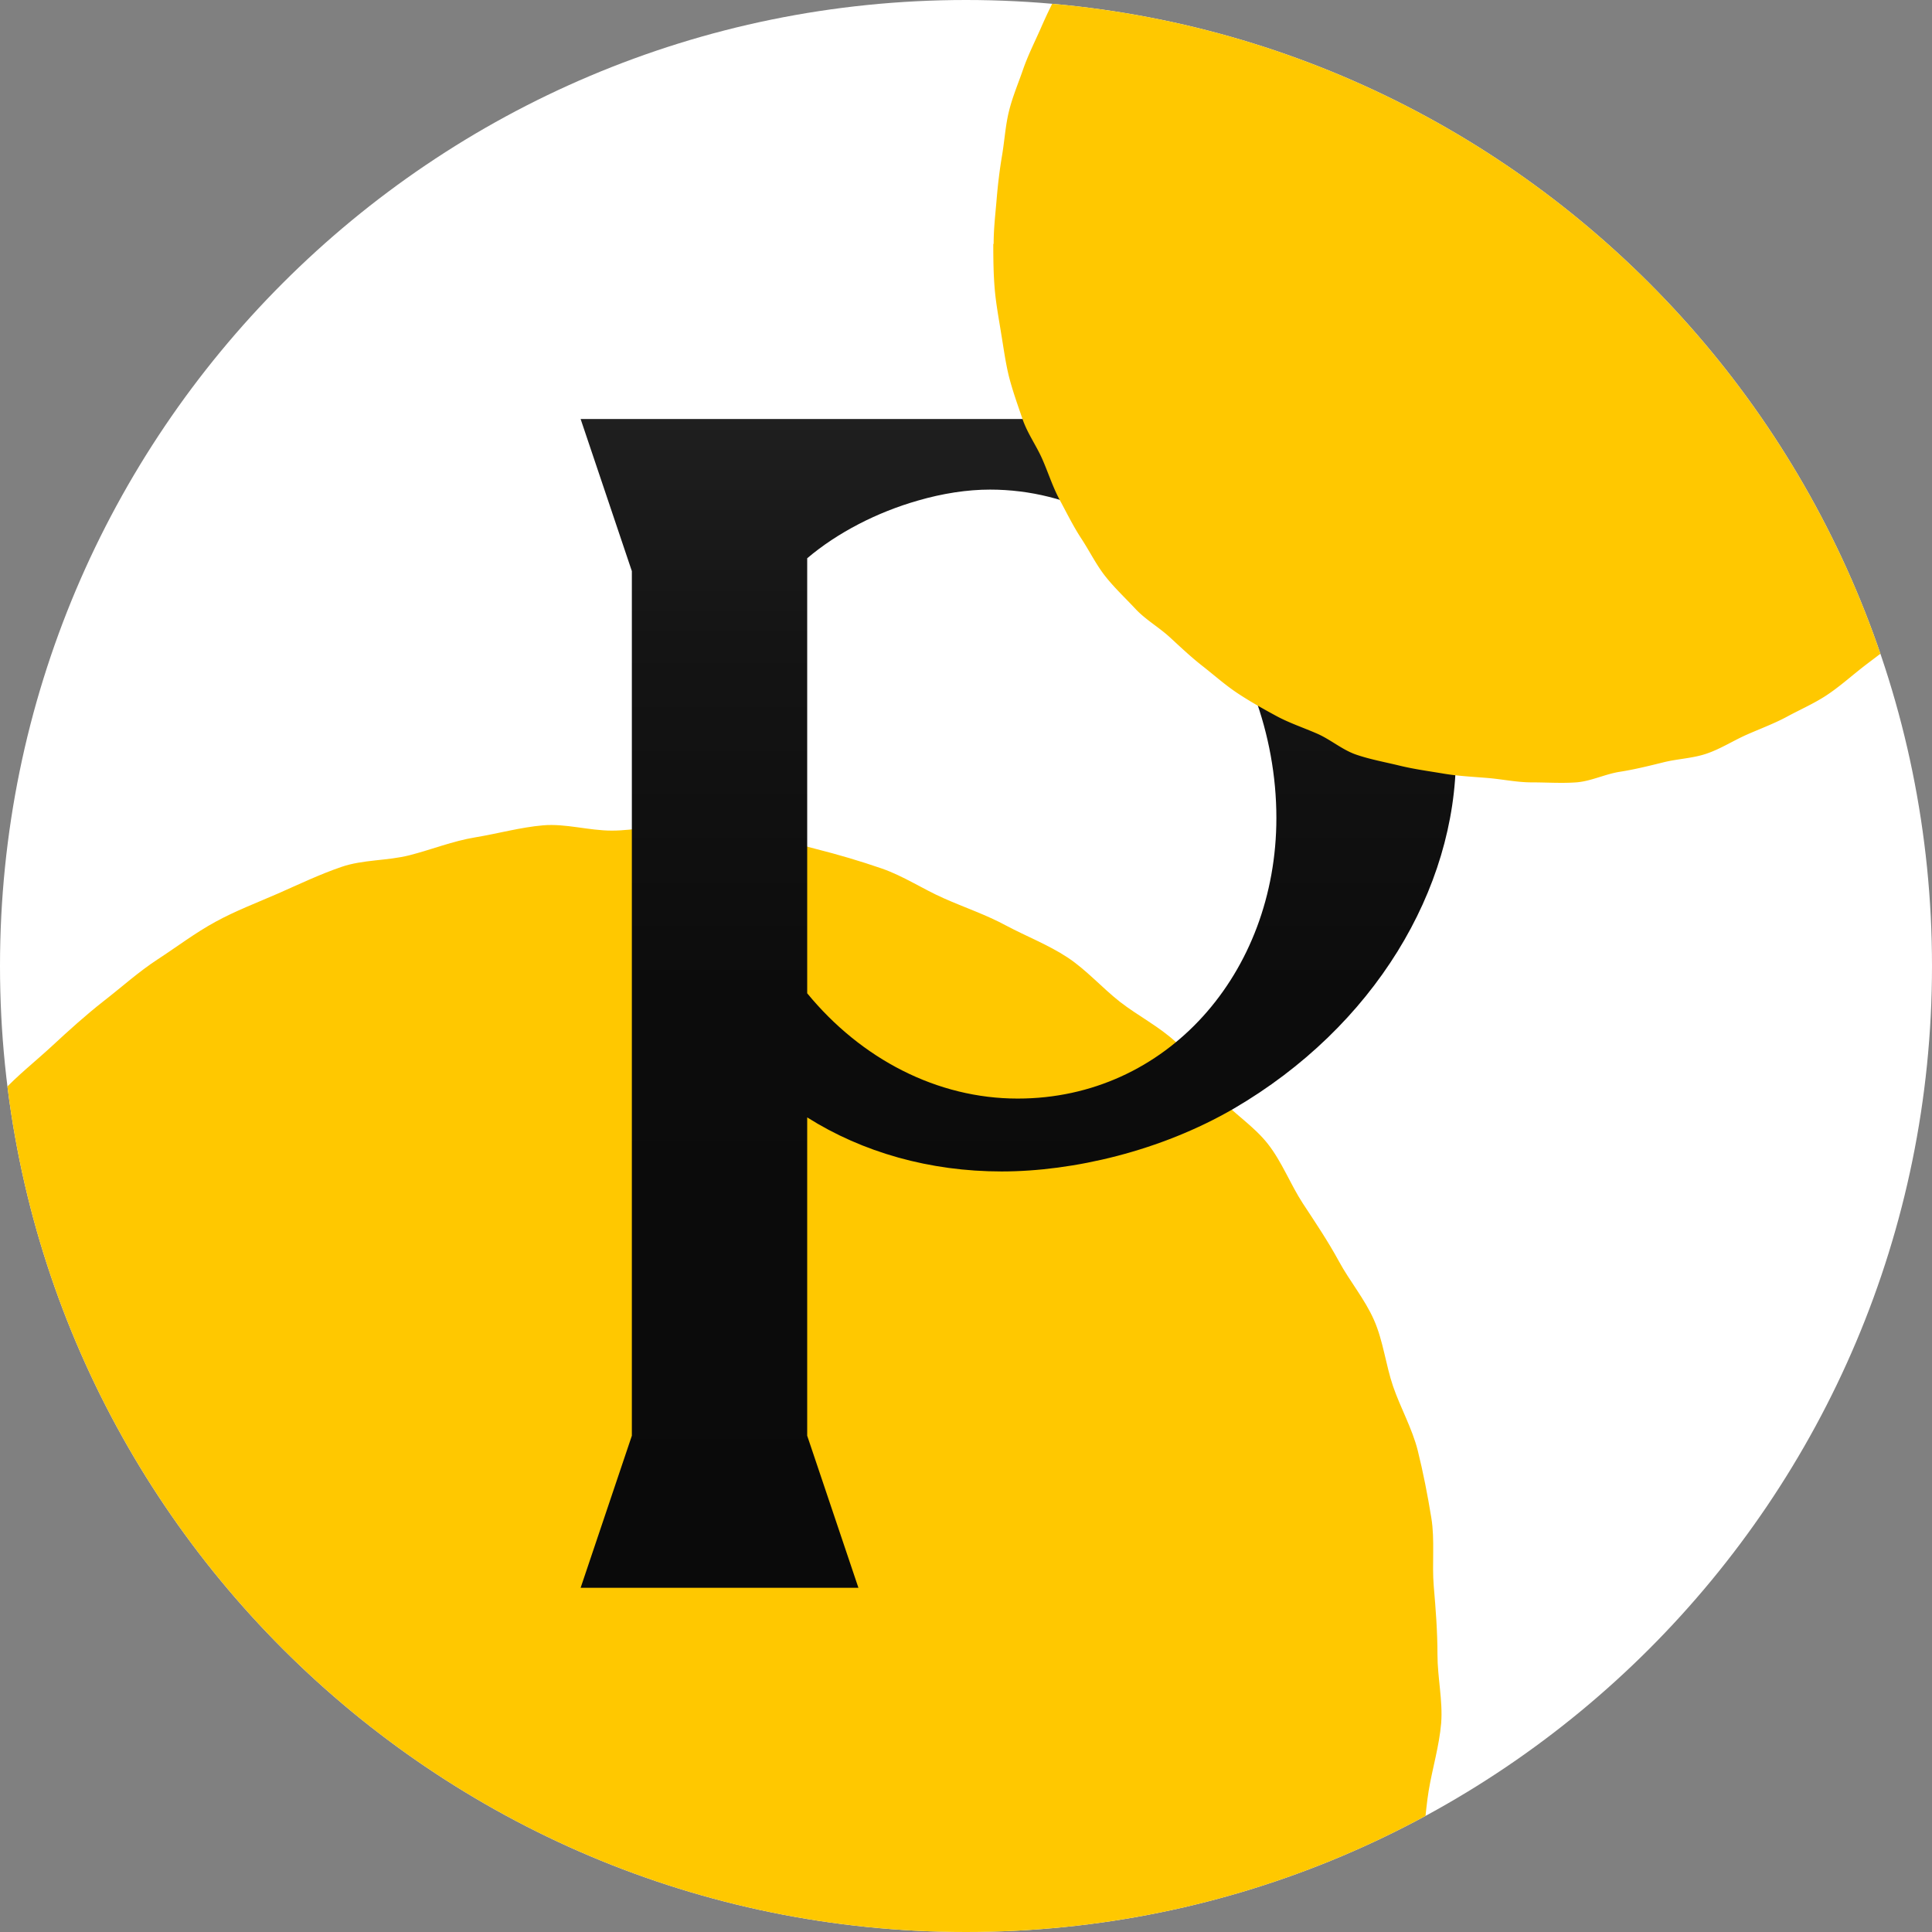 <?xml version="1.0" encoding="UTF-8"?>
<svg data-bbox="-12.43 -16.699 129.985 157.913" viewBox="0 0 109.74 109.74" xmlns="http://www.w3.org/2000/svg" data-type="ugc">
    <rect x="0" y="0" width="109.74" height="109.74" fill="#808080" stroke="none"/>
    <g>
        <defs>
            <linearGradient gradientUnits="userSpaceOnUse" y2="90.2" x2="57.84" y1="23.81" x1="57.84" id="77cadf9f-3e42-4ae8-9194-9f3054df0725">
                <stop stop-color="#1f1f1f" offset="0"/>
                <stop stop-color="#141414" offset=".19"/>
                <stop stop-color="#0c0c0c" offset=".49"/>
                <stop stop-color="#0a0a0a" offset="1"/>
            </linearGradient>
            <clipPath id="ac127794-cb69-4789-bf3d-463ab0ef3e11">
                <path fill="#ffffff" d="M109.74 54.87c0 30.304-24.566 54.87-54.87 54.87S0 85.174 0 54.87 24.566 0 54.87 0s54.87 24.566 54.87 54.87"/>
            </clipPath>
        </defs>
        <path fill="#ffffff" d="M109.74 54.87c0 30.304-24.566 54.87-54.87 54.87S0 85.174 0 54.87 24.566 0 54.87 0s54.87 24.566 54.87 54.87"/>
        <g clip-path="url(#ac127794-cb69-4789-bf3d-463ab0ef3e11)">
            <path d="M-12.43 93.97c0 1.31.02 2.62.13 3.9.11 1.3.35 2.59.56 3.86.21 1.29.38 2.59.69 3.84.32 1.26.77 2.5 1.19 3.72.42 1.23 1.2 2.31 1.72 3.5s.9 2.44 1.52 3.57c.62 1.14 1.19 2.31 1.9 3.4s1.29 2.28 2.09 3.31c.8 1.02 1.77 1.92 2.65 2.88.88.95 2.06 1.6 3.01 2.48s1.89 1.76 2.91 2.56 1.98 1.67 3.07 2.38c1.08.71 2.21 1.34 3.35 1.96s2.37 1.02 3.56 1.55c1.18.52 2.22 1.43 3.45 1.86 1.22.42 2.52.64 3.79.96 1.25.32 2.54.48 3.83.69 1.27.21 2.56.28 3.87.39s2.57.39 3.88.39 2.63.1 3.91 0c1.3-.11 2.54-.72 3.81-.93 1.29-.21 2.54-.5 3.79-.82 1.26-.32 2.6-.35 3.83-.77s2.34-1.14 3.53-1.66 2.41-.97 3.55-1.59 2.35-1.15 3.43-1.86c1.09-.71 2.06-1.59 3.09-2.39 1.02-.8 2.1-1.55 3.05-2.43s1.83-1.85 2.71-2.81c.88-.95 1.82-1.87 2.62-2.89s1.43-2.18 2.14-3.27c.71-1.08 1.28-2.25 1.9-3.4.62-1.14 1.29-2.25 1.82-3.44.52-1.18.72-2.49 1.14-3.72.42-1.22 1.22-2.33 1.54-3.6.32-1.25.34-2.58.55-3.87.21-1.27.6-2.54.71-3.84.1-1.28-.21-2.59-.21-3.9s-.1-2.59-.21-3.87c-.11-1.3.07-2.63-.14-3.9-.21-1.29-.46-2.57-.77-3.82-.32-1.26-.98-2.42-1.4-3.64-.42-1.23-.56-2.58-1.08-3.76-.52-1.19-1.39-2.22-2-3.35-.62-1.14-1.34-2.21-2.05-3.29-.71-1.09-1.18-2.35-1.98-3.37s-1.95-1.74-2.83-2.69-1.45-2.22-2.4-3.1-2.15-1.49-3.17-2.28c-1.02-.8-1.9-1.81-2.99-2.53-1.08-.71-2.32-1.19-3.47-1.8-1.14-.62-2.37-1.03-3.56-1.56-1.18-.52-2.28-1.26-3.52-1.69-1.22-.42-2.47-.79-3.74-1.11-1.25-.32-2.51-.7-3.8-.91-1.27-.21-2.59-.28-3.89-.38-1.28-.1-2.59.25-3.9.25s-2.62-.41-3.9-.3-2.57.47-3.84.68c-1.29.21-2.5.7-3.75 1.02-1.26.32-2.64.24-3.86.66-1.23.42-2.42.99-3.6 1.51-1.19.52-2.43.99-3.56 1.61-1.14.62-2.19 1.42-3.28 2.13s-2.06 1.59-3.08 2.38c-1.02.8-1.98 1.67-2.93 2.55S.97 61.1.09 62.06c-.88.95-1.61 2.03-2.41 3.06-.8 1.02-1.54 2.08-2.25 3.16s-1.37 2.19-1.99 3.33-1.18 2.3-1.7 3.49c-.52 1.18-1.11 2.34-1.54 3.58-.42 1.22-.93 2.43-1.25 3.7s-.39 2.57-.6 3.86c-.21 1.27-.37 2.56-.48 3.86-.1 1.28-.26 2.58-.26 3.89Z" fill="#ffc800"/>
            <path d="M57.8 62.4c-4.56 0-8.88-2.24-11.95-5.98V31.71c1.72-1.46 3.98-2.62 6.3-3.28 1.38-.4 2.78-.62 4.08-.62 9.21 0 16.27 9.11 16.27 18.65 0 8.8-6.22 15.94-14.69 15.94Zm22.32-28.97c-3.57-6.22-10.29-9.63-20.17-9.63H32.98l2.91 8.64v49.11l-2.91 8.64h15.78l-2.91-8.64V63.47c3.15 1.99 6.97 3.07 11.04 3.07s9.04-1.16 13.19-3.57c7.97-4.65 12.62-12.45 12.62-20.08 0-3.32-.83-6.47-2.57-9.46Z" fill="url(#77cadf9f-3e42-4ae8-9194-9f3054df0725)"/>
            <path fill="none" d="M112.48 54.87c0 31.817-25.793 57.61-57.61 57.61S-2.74 86.687-2.74 54.87 23.053-2.74 54.87-2.74s57.61 25.793 57.61 57.61"/>
            <path d="M56.42 13.87c0 .85.01 1.7.08 2.53.07.84.23 1.68.36 2.5.14.83.25 1.68.45 2.49.21.82.5 1.62.77 2.41.27.8.78 1.5 1.12 2.27s.59 1.58.99 2.32.77 1.5 1.23 2.2.84 1.48 1.36 2.14 1.15 1.25 1.72 1.86 1.33 1.04 1.95 1.61 1.22 1.14 1.89 1.66c.66.52 1.29 1.08 1.99 1.54s1.43.87 2.17 1.27 1.53.66 2.31 1 1.44.93 2.24 1.2c.79.27 1.63.42 2.45.62s1.65.31 2.48.45c.82.14 1.66.18 2.51.25s1.67.25 2.51.25 1.7.06 2.53 0 1.64-.47 2.47-.6 1.64-.33 2.45-.53c.82-.21 1.69-.23 2.48-.5.8-.27 1.52-.74 2.29-1.08s1.56-.63 2.3-1.03 1.52-.74 2.22-1.2 1.34-1.03 2-1.55 1.36-1 1.98-1.57 1.19-1.2 1.76-1.82 1.18-1.21 1.7-1.88c.52-.66.92-1.41 1.39-2.12.46-.7.83-1.46 1.23-2.2s.84-1.46 1.18-2.23.46-1.61.74-2.41c.27-.79.79-1.51 1-2.33.2-.81.22-1.67.36-2.51.14-.82.39-1.64.46-2.49.07-.83-.13-1.68-.13-2.53s-.07-1.68-.13-2.51c-.07-.84.04-1.7-.09-2.53a34 34 0 0 0-.5-2.48c-.21-.82-.64-1.57-.91-2.36-.27-.8-.36-1.67-.7-2.44s-.9-1.44-1.3-2.17c-.4-.74-.87-1.43-1.33-2.13s-.76-1.52-1.28-2.18-1.27-1.13-1.84-1.75-.94-1.44-1.56-2.01-1.39-.96-2.06-1.48c-.66-.52-1.23-1.18-1.93-1.64s-1.5-.77-2.25-1.17c-.74-.4-1.54-.67-2.31-1.01s-1.48-.82-2.28-1.09c-.79-.27-1.6-.51-2.42-.72-.81-.2-1.63-.45-2.46-.59-.82-.14-1.68-.18-2.52-.25-.83-.07-1.68.16-2.53.16s-1.7-.26-2.53-.2c-.84.07-1.67.31-2.49.44-.83.14-1.62.45-2.43.66-.82.21-1.71.16-2.5.43s-1.57.64-2.34.98-1.57.64-2.31 1.04-1.42.92-2.12 1.38-1.33 1.03-2 1.55c-.66.52-1.28 1.08-1.9 1.65s-1.29 1.09-1.86 1.71-1.04 1.32-1.56 1.98-1 1.35-1.46 2.05a29.3 29.3 0 0 0-2.39 4.42c-.34.77-.72 1.52-1 2.32-.27.79-.61 1.58-.81 2.4-.2.81-.25 1.66-.39 2.5-.14.82-.24 1.66-.31 2.5s-.17 1.67-.17 2.52Z" fill="#ffc800"/>
        </g>
    </g>
</svg>
